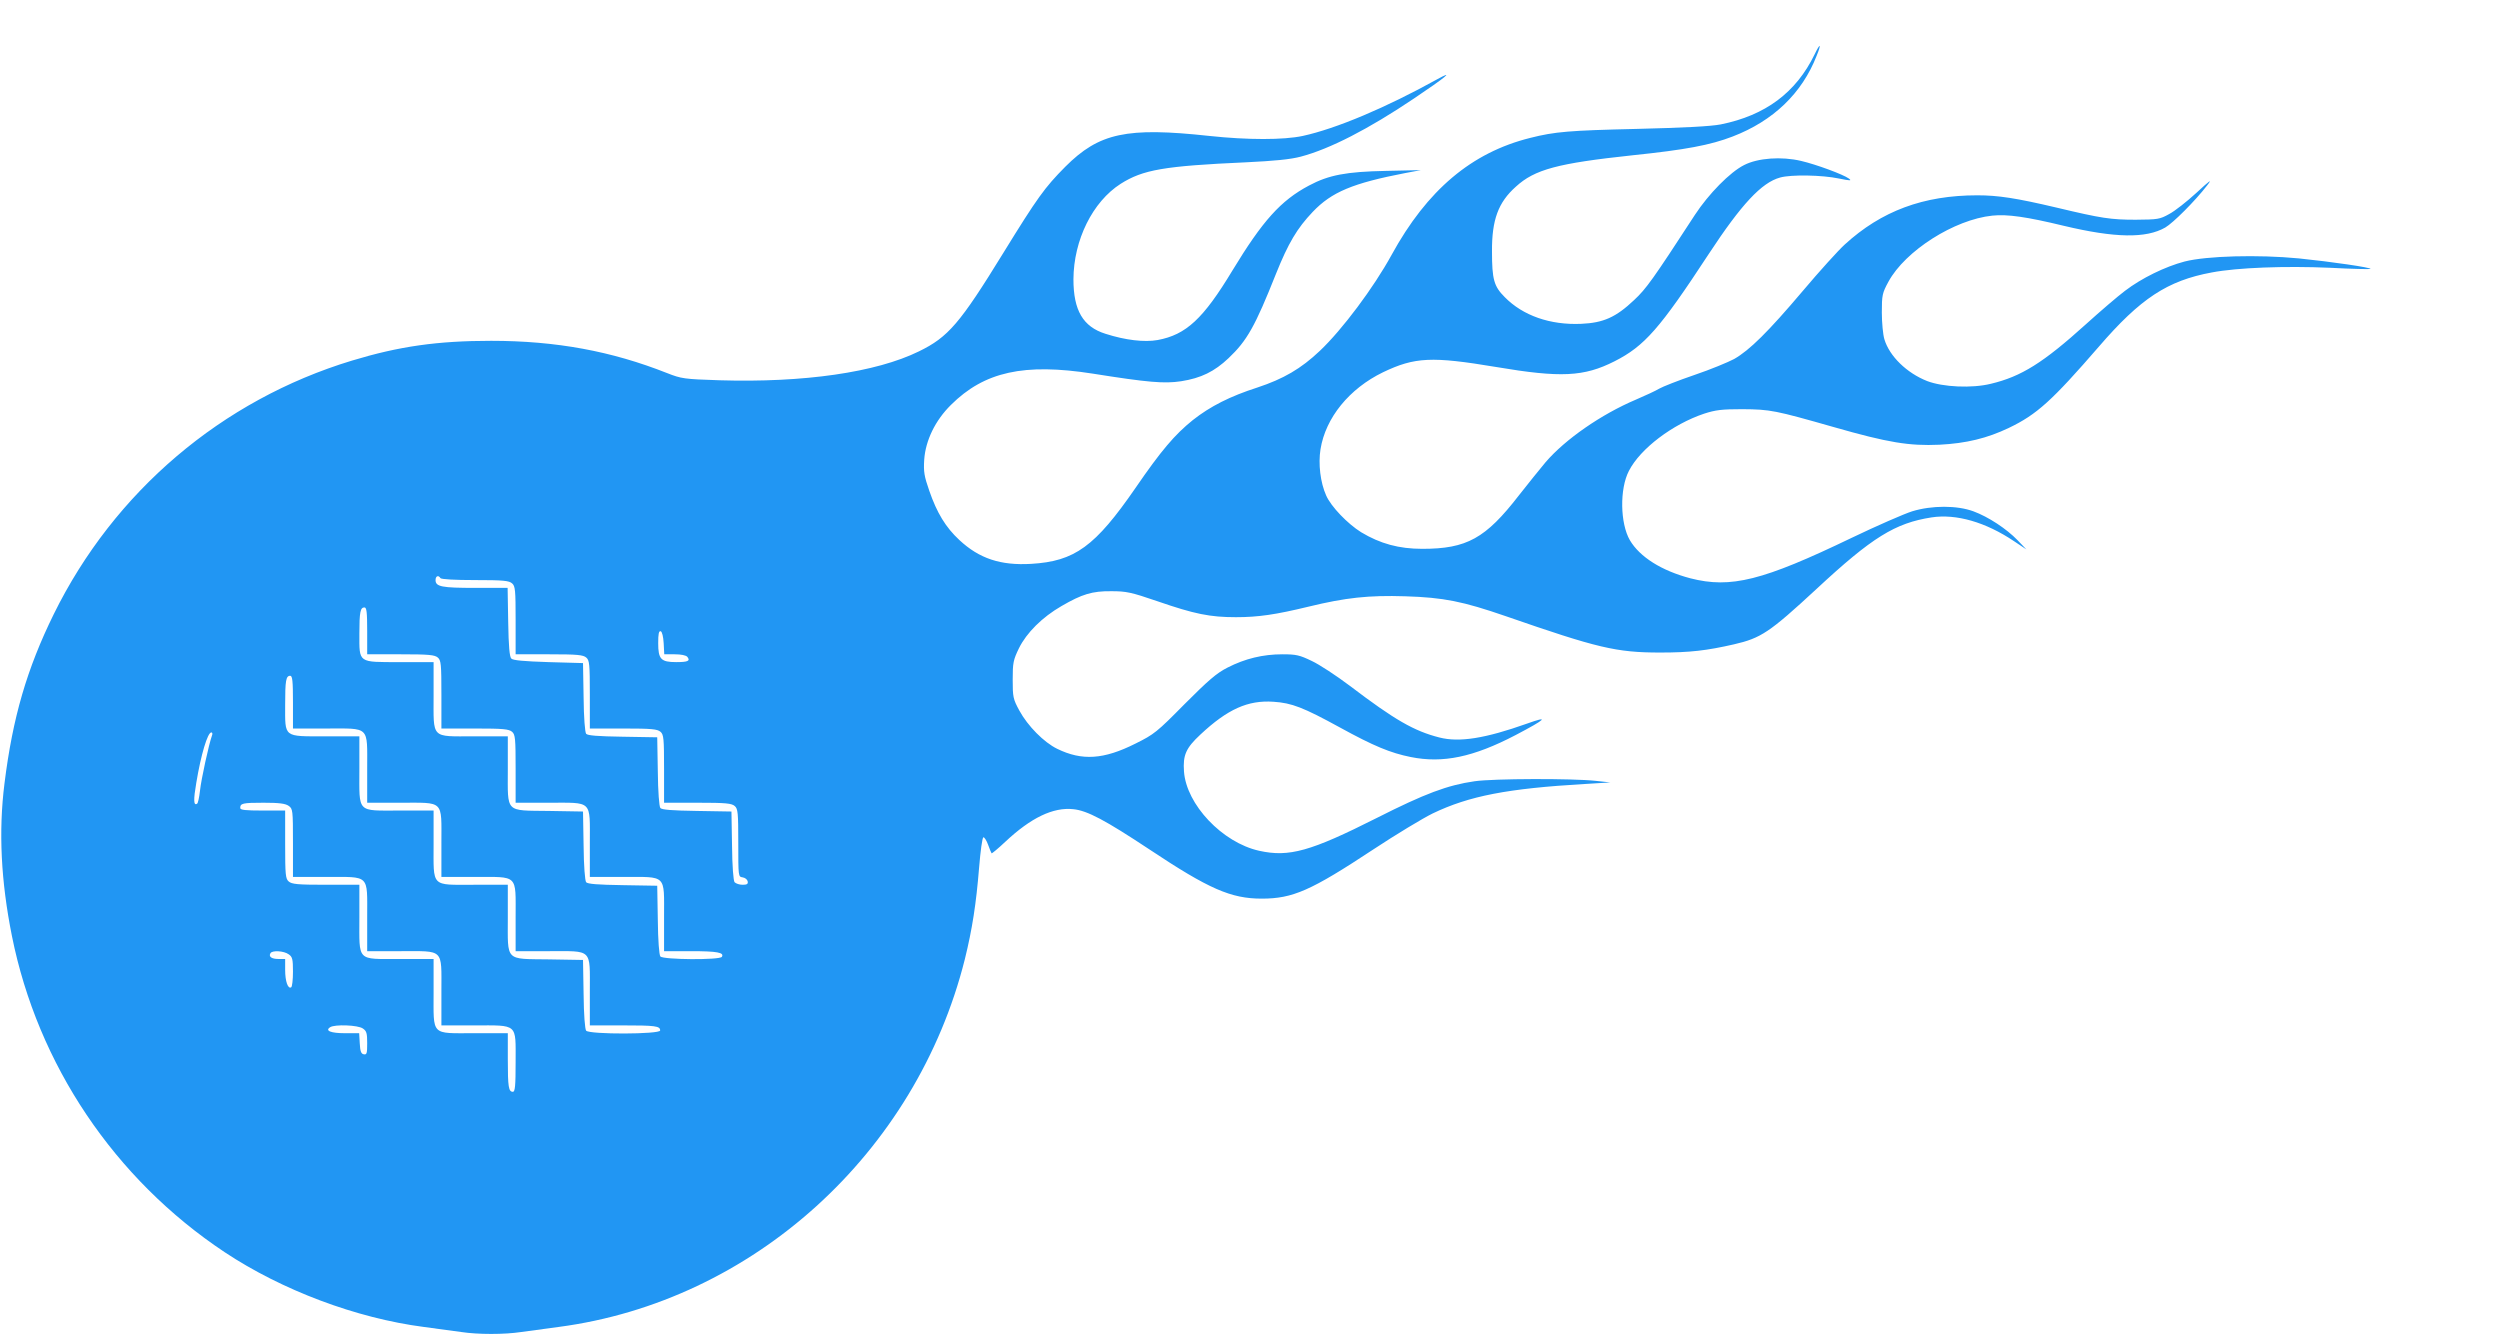 <?xml version="1.0" standalone="no"?>
<!DOCTYPE svg PUBLIC "-//W3C//DTD SVG 20010904//EN"
 "http://www.w3.org/TR/2001/REC-SVG-20010904/DTD/svg10.dtd">
<svg version="1.0" xmlns="http://www.w3.org/2000/svg"
 width="1280pt" height="683pt" viewBox="0 0 1280 683"
 preserveAspectRatio="xMidYMid meet">
<g transform="translate(0,683) scale(0.1,-0.1)"
fill="#2196f3" stroke="none">
<path d="M9291 6552 c-95 -196 -252 -313 -481 -359 -52 -10 -186 -17 -430 -23
-344 -8 -419 -14 -545 -46 -301 -75 -528 -267 -710 -599 -92 -168 -253 -383
-367 -491 -97 -92 -187 -144 -320 -188 -140 -45 -241 -96 -331 -167 -92 -74
-162 -156 -293 -347 -207 -300 -311 -376 -535 -389 -156 -9 -265 27 -367 122
-70 65 -115 139 -154 252 -26 75 -30 97 -26 160 7 98 56 200 137 280 171 170
374 215 726 160 283 -45 366 -52 452 -39 103 16 171 50 243 118 95 90 136 163
243 432 63 157 108 233 188 317 97 102 205 147 474 199 l80 15 -180 -4 c-202
-4 -292 -21 -393 -75 -145 -77 -237 -180 -392 -435 -149 -247 -237 -329 -383
-356 -68 -12 -164 -1 -267 32 -115 36 -164 120 -164 279 1 201 98 397 242 489
114 72 220 91 642 110 146 7 227 15 280 29 148 39 347 141 580 298 161 108
211 149 120 99 -265 -147 -520 -254 -690 -291 -98 -21 -282 -21 -478 0 -424
46 -564 16 -738 -158 -105 -106 -142 -157 -317 -441 -222 -361 -282 -431 -432
-504 -220 -108 -590 -161 -1021 -148 -183 6 -195 8 -269 37 -283 112 -568 165
-900 165 -275 0 -471 -28 -712 -101 -667 -202 -1219 -671 -1528 -1299 -137
-279 -210 -528 -252 -866 -31 -246 -18 -501 38 -781 132 -659 525 -1244 1089
-1619 294 -195 674 -338 1020 -383 69 -9 155 -21 192 -26 86 -13 220 -13 306
0 37 5 123 17 192 26 994 131 1831 889 2080 1883 38 154 58 284 73 469 7 84
16 153 22 155 5 1 16 -16 24 -38 8 -22 16 -42 18 -44 1 -2 33 24 70 59 131
123 245 178 348 167 72 -7 165 -57 390 -206 305 -203 418 -252 575 -252 159 0
252 41 570 251 118 78 256 161 305 185 187 90 384 128 780 151 l130 8 -75 8
c-119 13 -524 12 -620 -2 -139 -20 -254 -63 -501 -188 -339 -171 -449 -202
-602 -168 -189 42 -373 237 -385 406 -6 84 10 120 84 189 139 130 243 177 374
168 94 -6 153 -29 341 -132 173 -95 258 -130 362 -151 164 -33 320 -1 538 113
156 82 174 100 57 58 -214 -76 -346 -97 -448 -71 -130 33 -229 90 -458 264
-69 52 -157 110 -196 128 -62 30 -80 34 -150 34 -100 0 -191 -22 -281 -68 -57
-29 -98 -65 -220 -187 -141 -143 -156 -155 -251 -202 -163 -82 -274 -89 -401
-27 -68 33 -151 117 -194 196 -32 59 -34 69 -34 158 0 87 3 101 32 161 39 79
119 159 218 216 105 61 157 77 255 76 76 0 101 -5 235 -51 191 -66 270 -82
403 -82 114 0 203 13 372 54 189 46 307 59 495 53 196 -6 295 -26 515 -102
470 -163 565 -186 790 -186 153 0 238 10 378 42 138 32 181 60 422 283 285
265 403 338 590 367 126 19 276 -24 422 -122 l63 -42 -45 47 c-57 59 -150 120
-226 148 -84 31 -213 31 -314 0 -41 -13 -181 -74 -310 -136 -455 -219 -618
-260 -825 -207 -148 39 -259 109 -310 195 -50 86 -53 263 -5 355 58 114 224
239 385 293 59 19 90 23 195 23 145 -1 168 -6 470 -92 276 -79 385 -97 540
-90 137 7 244 33 355 86 144 69 221 139 461 416 213 247 351 338 578 380 131
25 376 34 605 24 112 -6 205 -8 208 -6 6 7 -200 37 -367 54 -208 20 -472 13
-585 -16 -99 -26 -220 -85 -305 -150 -36 -27 -126 -104 -200 -171 -218 -197
-331 -268 -487 -305 -97 -24 -245 -17 -326 14 -104 41 -193 127 -219 214 -7
23 -13 85 -13 137 0 89 2 99 34 158 86 158 337 318 532 338 77 8 175 -6 365
-52 264 -63 422 -65 520 -9 41 24 152 135 214 215 28 36 17 29 -54 -37 -48
-44 -111 -94 -140 -109 -48 -27 -59 -28 -171 -29 -127 0 -175 7 -405 62 -208
49 -300 63 -406 63 -276 0 -491 -80 -679 -252 -32 -29 -129 -136 -215 -238
-177 -209 -272 -303 -351 -348 -30 -16 -121 -54 -204 -82 -82 -28 -163 -60
-180 -70 -16 -10 -70 -35 -119 -56 -177 -75 -362 -203 -463 -321 -27 -32 -88
-108 -136 -169 -171 -221 -267 -274 -495 -274 -119 0 -215 26 -313 85 -69 43
-154 131 -179 188 -30 67 -41 162 -29 237 26 161 147 310 320 394 163 78 250
82 579 27 331 -56 450 -50 606 29 154 78 232 167 483 550 167 254 270 365 365
391 56 16 216 13 301 -5 60 -12 67 -12 51 0 -29 21 -167 72 -244 90 -101 24
-222 15 -292 -21 -72 -36 -182 -148 -252 -255 -216 -332 -249 -378 -311 -436
-94 -89 -158 -117 -271 -122 -159 -7 -299 42 -392 137 -55 55 -65 90 -65 234
-1 161 32 251 122 331 97 89 215 120 598 161 270 28 398 52 512 96 208 80 355
221 430 413 26 63 19 69 -10 8z m-7036 -2682 c4 -6 74 -10 177 -10 146 0 174
-3 190 -17 16 -14 18 -34 18 -190 l0 -173 172 0 c145 0 174 -3 190 -17 16 -14
18 -34 18 -190 l0 -173 172 0 c145 0 174 -3 190 -17 16 -14 18 -34 18 -190 l0
-173 172 0 c145 0 174 -3 190 -17 16 -14 18 -34 18 -189 0 -171 0 -173 22
-176 13 -2 24 -11 26 -20 3 -14 -3 -18 -26 -18 -16 0 -34 6 -41 13 -6 8 -12
80 -13 188 l-3 174 -176 3 c-130 2 -180 6 -188 15 -6 8 -12 82 -13 188 l-3
174 -176 3 c-130 2 -180 6 -188 15 -6 8 -12 82 -13 188 l-3 174 -177 5 c-126
4 -181 9 -190 18 -9 9 -14 61 -16 187 l-3 175 -165 0 c-172 0 -204 6 -204 40
0 21 15 27 25 10z m-375 -270 l0 -120 172 0 c145 0 174 -3 190 -17 16 -14 18
-34 18 -190 l0 -173 172 0 c145 0 174 -3 190 -17 16 -14 18 -34 18 -190 l0
-173 168 0 c228 0 212 16 212 -206 l0 -174 168 0 c228 0 212 16 212 -206 l0
-174 138 0 c135 0 171 -7 158 -29 -11 -17 -300 -15 -315 2 -6 8 -12 80 -13
188 l-3 174 -176 3 c-130 2 -180 6 -188 15 -6 8 -12 82 -13 188 l-3 174 -175
3 c-226 3 -210 -13 -210 213 l0 169 -174 0 c-222 0 -206 -16 -206 212 l0 168
-174 0 c-215 0 -206 -6 -206 146 0 111 5 134 26 134 11 0 14 -24 14 -120z
m1518 -63 l3 -57 53 0 c33 0 58 -5 65 -13 17 -21 3 -27 -57 -27 -78 0 -92 15
-92 97 0 47 3 64 13 61 7 -3 13 -27 15 -61z m-1898 -302 l0 -135 168 0 c228 0
212 16 212 -206 l0 -174 168 0 c228 0 212 16 212 -206 l0 -174 168 0 c228 0
212 16 212 -206 l0 -174 168 0 c228 0 212 16 212 -206 l0 -174 164 0 c172 0
196 -3 196 -26 0 -20 -362 -21 -379 -1 -6 8 -12 80 -13 188 l-3 174 -175 3
c-226 3 -210 -13 -210 213 l0 169 -174 0 c-222 0 -206 -16 -206 212 l0 168
-174 0 c-222 0 -206 -16 -206 212 l0 168 -174 0 c-217 0 -206 -8 -206 161 0
125 4 149 26 149 11 0 14 -26 14 -135z m-415 -172 c-15 -41 -55 -223 -61 -281
-4 -34 -10 -65 -15 -67 -18 -12 -19 20 -4 107 24 145 58 258 77 258 6 0 7 -8
3 -17z m393 -359 c21 -15 22 -21 22 -190 l0 -174 168 0 c228 0 212 16 212
-206 l0 -174 168 0 c228 0 212 16 212 -206 l0 -174 168 0 c226 0 212 12 212
-186 0 -125 -3 -154 -14 -154 -22 0 -26 24 -26 166 l0 134 -174 0 c-222 0
-206 -16 -206 212 l0 168 -174 0 c-222 0 -206 -16 -206 212 l0 168 -172 0
c-145 0 -174 3 -190 17 -16 14 -18 34 -18 190 l0 173 -115 0 c-89 0 -115 3
-115 13 0 24 12 27 119 27 80 0 112 -4 129 -16z m0 -760 c19 -13 22 -24 22
-89 0 -41 -4 -76 -9 -80 -17 -10 -31 31 -31 89 l0 56 -34 0 c-36 0 -52 12 -41
30 9 15 68 12 93 -6z m380 -380 c19 -13 22 -24 22 -75 0 -52 -2 -60 -17 -57
-14 2 -19 15 -21 56 l-3 52 -74 0 c-72 0 -103 13 -74 31 24 15 142 11 167 -7z"/>
</g>
</svg>
